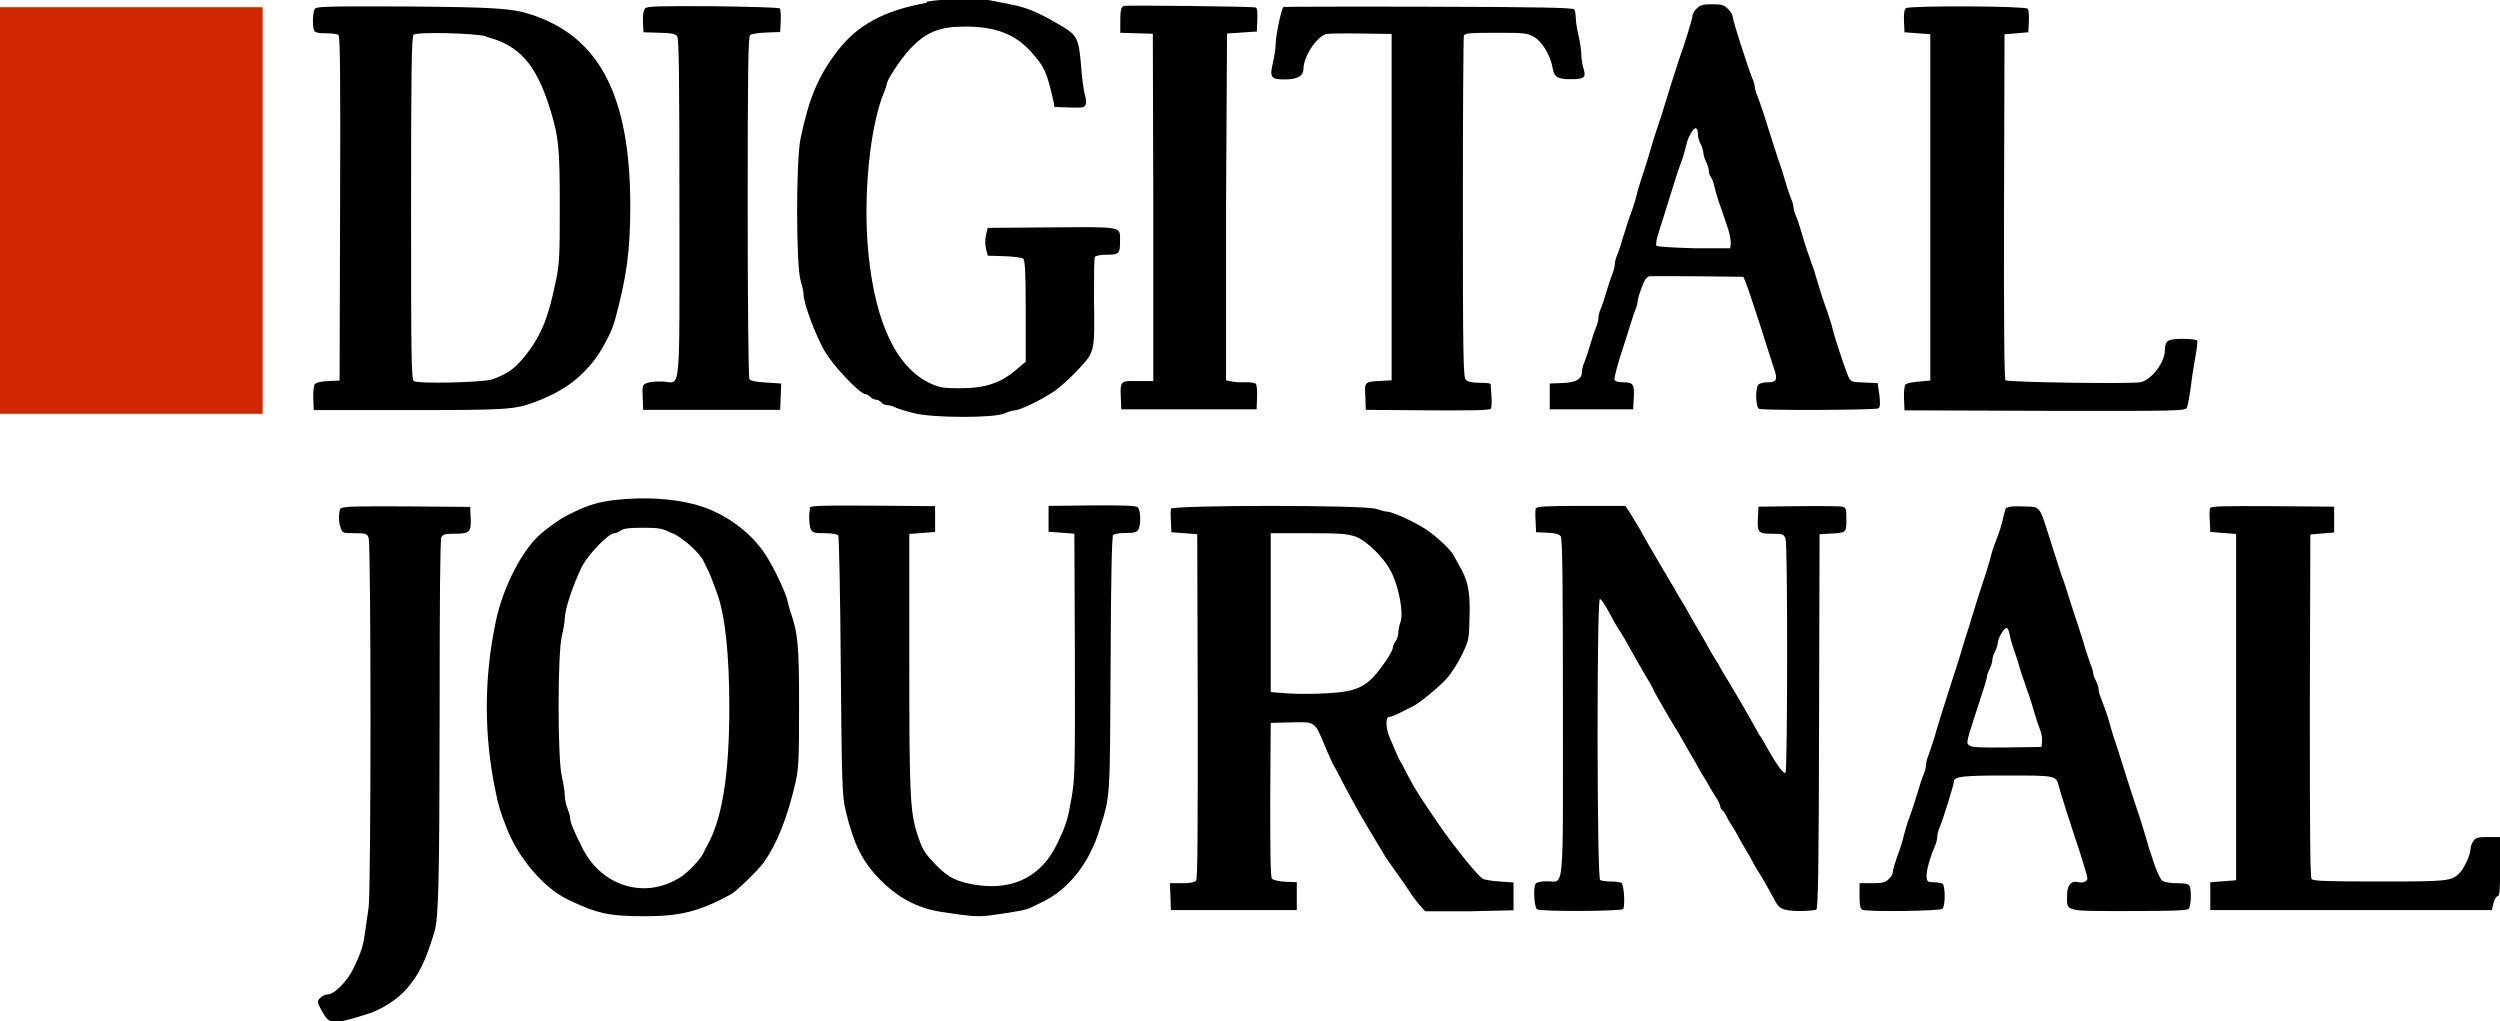 <?xml version="1.0" encoding="UTF-8"?>
<svg id="Layer_3" data-name="Layer 3" xmlns="http://www.w3.org/2000/svg" viewBox="0 0 100.71 41.15">
  <defs>
    <style>
      .cls-1 {
        fill: #d02700;
      }
    </style>
  </defs>
  <path id="path11" d="m37.34.11c-1.75.32-2.79.89-3.61,1.95-.77,1.01-1.14,1.89-1.48,3.52-.19.9-.18,5.13,0,5.71.06.2.12.46.12.56,0,.37.48,1.66.86,2.31.35.6,1.42,1.72,1.64,1.72.05,0,.13.05.19.11s.15.11.22.11.17.05.22.11.16.11.24.11.24.04.34.1c.11.05.46.16.76.23.78.19,3.18.19,3.61.01.16-.07.35-.13.43-.13.2,0,1.03-.4,1.56-.75.25-.16.69-.57,1-.9.67-.72.66-.68.63-2.86,0-.87,0-1.63.04-1.67.03-.05.23-.09.49-.09.48,0,.52-.04.52-.55,0-.6.14-.57-2.76-.55l-2.57.02-.07.28c-.04.18-.04.39,0,.56l.07.28.66.02c.37.01.72.06.77.1.07.06.1.53.1,2.11v2.04l-.27.23c-.71.63-1.33.84-2.37.84-.66,0-.81-.02-1.19-.19-1.37-.63-2.23-2.42-2.51-5.27-.22-2.26.06-5.11.64-6.48.06-.13.1-.28.1-.31,0-.16.58-1.04.94-1.42.65-.68,1.18-.9,2.22-.9,1.21,0,2,.3,2.64,1,.54.6.65.81.92,2.02l.04.22.6.02c.56.02.61,0,.66-.13.03-.08,0-.27-.04-.4-.04-.14-.11-.6-.14-1.03-.1-1.25-.15-1.34-.86-1.76-.9-.53-1.34-.71-2.02-.84-.2-.04-.52-.1-.71-.14-.48-.11-1.95-.09-2.65.04Z"/>
  <path id="path15" d="m12.67.38c-.07.14-.09.66-.02.84.04.09.15.12.47.12.23,0,.46.03.51.06.07.05.09,1.5.07,7l-.02,6.93-.46.02c-.27.01-.49.06-.54.13-.04.06-.07.3-.06.57l.02.47h3.8c3.92,0,4.29-.02,5.07-.31,1.14-.43,1.82-.91,2.46-1.74.31-.42.68-1.12.79-1.53.48-1.75.63-2.83.63-4.63,0-4.42-1.22-6.8-3.95-7.71-.81-.27-1.48-.31-5.13-.34-3.3-.01-3.57,0-3.64.11Zm6.91,1.1c1.34.34,2.01,1.1,2.57,2.88.36,1.15.4,1.6.4,3.95,0,2-.01,2.32-.16,3.02-.29,1.42-.57,2.12-1.1,2.83-.5.66-.78.87-1.45,1.12-.37.13-3.02.19-3.17.07-.1-.08-.11-1.02-.11-6.97,0-5.4.02-6.9.1-6.98.12-.12,2.39-.07,2.92.06Z"/>
  <path id="path17" d="m25.99.35c-.07.07-.1.24-.09.53l.02.42.63.02c.48.01.66.04.73.14.07.1.09,1.6.09,6.93,0,7.73.07,7.02-.66,6.98-.23-.01-.51.01-.63.05-.2.08-.21.1-.19.58l.02.51h5.52l.02-.53.02-.53-.61-.04c-.4-.02-.63-.07-.67-.14-.04-.06-.07-3.06-.07-6.94,0-5.51.02-6.86.1-6.92.05-.04.34-.09.65-.1l.56-.02.02-.44c.01-.24,0-.47-.04-.51s-1.25-.07-2.69-.09c-2.22-.01-2.65,0-2.74.09h0Z"/>
  <path id="path19" d="m45.23.27c-.07.02-.1.2-.1.54v.51l.66.02.65.02.02,6.99v7s-.15,0-.15,0c-.1,0-.36,0-.58,0-.57-.01-.61.02-.58.63l.02.51h5.45l.02-.48c.01-.26-.01-.51-.05-.55-.04-.04-.24-.07-.43-.06-.19,0-.45,0-.57-.04l-.2-.04v-6.98s.04-6.99.04-6.99l.6-.04.6-.04.02-.47c.01-.33,0-.48-.07-.5-.13-.04-5.22-.1-5.33-.06Z"/>
  <path id="path21" d="m51.7.29c-.08.05-.31,1.15-.31,1.48,0,.15-.05.49-.11.75-.14.6-.09.68.48.68.51,0,.75-.14.75-.44,0-.48.54-1.3.92-1.39.09-.02.72-.03,1.4-.02l1.23.02v13.95l-.37.02c-.73.04-.72.02-.69.63l.02.54,2.49.02c1.85.01,2.51,0,2.55-.07.03-.05.04-.28.02-.51s-.02-.44-.03-.48c0-.03-.2-.05-.44-.05-.31,0-.48-.04-.56-.12-.1-.1-.12-.84-.12-6.93,0-3.74.02-6.86.04-6.93.04-.1.22-.12,1.29-.12,1.15,0,1.26.01,1.54.17.33.19.67.76.75,1.27.06.34.2.43.72.43.56,0,.63-.07.52-.43-.05-.16-.09-.43-.09-.58s-.05-.49-.11-.74c-.06-.25-.11-.57-.11-.71s-.03-.3-.06-.35c-.04-.07-1.44-.1-5.86-.11-3.19-.01-5.83,0-5.86.01Z"/>
  <path id="path23" d="m68.33.36c-.08.08-.15.21-.15.28,0,.11-.31,1.11-.56,1.81-.08.24-.41,1.27-.69,2.2-.07.2-.16.49-.21.63s-.15.46-.22.71c-.19.66-.31,1.01-.41,1.31-.04.14-.12.38-.15.52s-.1.38-.15.52c-.24.66-.28.81-.41,1.23-.07.25-.17.56-.23.69s-.1.31-.1.39-.04.25-.1.39c-.05.13-.16.45-.23.69-.07.25-.17.56-.23.69s-.1.31-.1.39-.04.25-.1.39c-.06.13-.16.45-.23.69-.07.25-.18.56-.23.69-.06.13-.1.31-.1.38,0,.31-.23.45-.78.47l-.52.02v1.04h3.36l.02-.37c.04-.63,0-.72-.4-.72-.22,0-.35-.04-.37-.1-.02-.05.08-.46.22-.91.15-.45.32-1,.39-1.22s.16-.52.22-.66.1-.3.1-.37.07-.31.16-.55c.12-.32.2-.44.32-.46.08-.01.97-.01,1.97,0l1.81.02.1.24c.06.13.31.9.57,1.69.25.8.51,1.6.57,1.78.15.43.1.54-.26.54-.16,0-.32.04-.37.09-.14.14-.12.93.03.98.18.07,4.68.05,4.8-.02.07-.05.08-.16.04-.54l-.07-.48-.54-.02c-.53-.02-.54-.03-.65-.26-.13-.31-.55-1.58-.63-1.92-.03-.14-.13-.46-.22-.71-.15-.41-.28-.81-.46-1.42-.03-.13-.1-.34-.16-.48-.04-.14-.13-.38-.18-.52s-.15-.46-.22-.71c-.07-.25-.17-.56-.23-.69s-.1-.29-.1-.35-.04-.22-.1-.35c-.05-.13-.16-.45-.23-.69-.07-.25-.17-.57-.22-.71-.06-.14-.25-.77-.45-1.38-.19-.62-.4-1.23-.46-1.37s-.1-.29-.1-.35-.04-.22-.1-.35c-.17-.41-.79-2.33-.79-2.48,0-.07-.08-.21-.19-.31-.15-.16-.25-.19-.63-.19-.35,0-.48.03-.6.15Zm.07,5.06c0,.11.05.28.11.39.06.1.1.26.11.34,0,.09.05.26.11.37.06.12.11.28.11.37,0,.09.04.19.08.24s.11.22.14.37c.04.16.1.4.15.54.22.62.28.81.41,1.2.07.22.11.49.1.58l-.02.18h-1.45c-.8-.02-1.48-.06-1.52-.1-.04-.04,0-.28.12-.64.1-.32.3-.93.43-1.37.23-.74.28-.91.52-1.57.04-.14.11-.38.14-.52.07-.31.3-.69.39-.63.04.02.07.13.07.24Z"/>
  <path id="path25" d="m76.79.32c-.08.07-.1.19-.09.53l.02.45.52.04.52.04v13.95l-.46.04c-.25.02-.5.07-.54.12-.04.04-.07.28-.06.56l.02.48,5.65.02c5.42.01,5.65,0,5.72-.12.04-.07.11-.44.16-.81.04-.37.13-.93.19-1.25.06-.32.09-.61.07-.65-.02-.04-.29-.07-.59-.07-.6,0-.71.07-.71.46,0,.5-.56,1.22-1,1.29-.43.07-5.33,0-5.42-.08-.05-.05-.07-2.22-.06-7.01l.02-6.93.48-.04.48-.04.02-.44c.01-.24,0-.47-.05-.51-.11-.11-4.75-.13-4.9-.02h0Z"/>
  <path id="path27" d="m24.88,20.13c-.78.08-1.23.22-2.01.62-.37.18-1.01.66-1.27.93-.7.73-1.37,2.11-1.63,3.37-.48,2.27-.48,4.6,0,6.86.11.54.16.72.43,1.42.47,1.22,1.48,2.42,2.46,2.9,1.18.57,1.67.68,3.1.68s2.18-.18,3.48-.88c.23-.13,1.07-.94,1.32-1.28.54-.75.96-1.81,1.29-3.25.12-.51.14-.94.14-3.02,0-2.46-.04-2.97-.35-3.84-.04-.13-.09-.31-.11-.41-.05-.3-.54-1.34-.87-1.85-.62-.98-1.76-1.79-2.95-2.08-.87-.22-1.94-.28-3.02-.17h0Zm2.22,1.35c.46.22,1.11.82,1.25,1.14.04.08.1.21.13.27.06.1.13.25.41,1.02.32.87.49,2.46.49,4.59,0,2.72-.29,4.5-.9,5.58-.04.06-.1.18-.13.26-.12.26-.61.79-.93.99-1.42.92-3.19.39-3.97-1.19-.34-.68-.48-1.01-.48-1.17,0-.07-.05-.26-.11-.4-.06-.15-.11-.39-.11-.53s-.05-.48-.12-.77c-.17-.74-.17-4.9,0-5.64.07-.28.12-.6.12-.7,0-.37.32-1.34.69-2.1.25-.49,1.07-1.35,1.31-1.35.07,0,.19-.05.26-.11.1-.08.35-.11.88-.11.67,0,.78.02,1.2.23h0Z"/>
  <path id="path29" d="m13.74,20.45c-.1.1-.12.57-.01.84.07.18.1.19.56.19s.49.01.56.19c.1.26.1,14.23,0,14.88-.04.27-.1.7-.14.97-.07.57-.16.84-.46,1.47-.25.53-.78,1.07-1.05,1.07-.1,0-.24.07-.31.15-.13.13-.12.16.09.54.31.54.4.54,1.85.09.54-.17,1.19-.59,1.54-.99.51-.59.77-1.12,1.13-2.31.17-.56.2-2.01.21-8.72,0-4.71.02-7.09.07-7.18.07-.12.16-.14.55-.14.59,0,.66-.07.63-.65l-.02-.43-2.54-.02c-1.92-.01-2.57,0-2.63.07h0Z"/>
  <path id="path31" d="m32.64,20.48c-.07.19-.05.69.03.86.07.12.16.14.56.14.3,0,.5.04.54.09.03.05.08,2.43.1,5.28.04,4.87.06,5.22.2,5.82.32,1.34.67,2.04,1.37,2.75.72.74,1.51,1.16,2.45,1.31,1.24.19,1.51.22,2.11.13,1.06-.15,1.35-.21,1.51-.29.08-.04.28-.13.45-.22,1.07-.5,1.92-1.56,2.34-2.95.43-1.37.41-1.13.44-6.63.01-3.37.05-5.14.1-5.21.04-.05.25-.09.51-.09.35,0,.45-.03.51-.14.11-.21.09-.79-.03-.9-.07-.06-.62-.08-1.84-.07l-1.75.02v1.04l.52.04.52.04.02,4.91c.01,4.57,0,4.97-.13,5.71-.16.92-.22,1.11-.59,1.88-.61,1.28-1.73,1.86-3.18,1.66-.84-.12-1.19-.3-1.69-.81-.48-.5-.54-.61-.74-1.19-.31-.95-.34-1.59-.34-7v-5.15l.52-.04.52-.04v-1.04l-2.51-.02c-2.25-.01-2.51,0-2.56.1h0Z"/>
  <path id="path33" d="m47.18,20.46c-.02.05-.03.3-.01.54l.02.44.52.04.52.04.02,6.93c0,5.06,0,6.95-.07,7.03-.06.07-.25.1-.57.1h-.48l.02.54.02.54h5.07v-1.12l-.46-.02c-.26-.01-.49-.07-.54-.12-.06-.07-.07-1.03-.07-3.19l.02-3.09.83-.02c.98-.02.93-.05,1.34.92.15.37.31.7.33.75.03.04.24.43.46.86.52.98.66,1.22,1.16,2.05.22.37.44.74.49.82.05.08.22.33.39.56.16.22.43.6.58.84s.37.51.47.62l.17.19h1.78s1.78-.04,1.78-.04v-1.12l-.56-.04c-.31-.02-.61-.07-.68-.11-.21-.13-1.14-1.28-1.75-2.16-.75-1.1-.94-1.38-1.24-1.95-.16-.32-.33-.63-.37-.69-.05-.1-.12-.25-.4-.92-.15-.36-.16-.8-.01-.8.1,0,.38-.13.72-.31l.22-.11c.27-.12,1.1-.81,1.4-1.15.18-.21.45-.63.6-.95.27-.56.28-.6.3-1.52.03-1.01-.07-1.49-.43-2.08-.08-.14-.18-.32-.22-.4-.1-.21-.72-.79-1.13-1.05-.5-.32-1.34-.7-1.55-.7-.07,0-.26-.05-.43-.11-.43-.16-8.23-.16-8.29,0h0Zm7.39,1.14c.51.19,1.21.88,1.51,1.51.29.62.46,1.59.34,1.94-.05.13-.09.34-.09.44s-.05.26-.11.34c-.06.08-.11.2-.11.26,0,.07-.13.31-.28.53-.72,1.05-1.07,1.24-2.42,1.31-.51.03-1.23.03-1.58,0l-.64-.05v-6.4h1.51c1.25,0,1.57.02,1.88.13h0Z"/>
  <path id="path35" d="m61.87,20.46c-.02.05-.03.3-.01.54l.02.44.45.02c.31.01.48.06.54.14.07.1.09,1.6.09,6.89,0,7.7.07,7.01-.65,7.01-.22,0-.4.04-.45.1-.1.14-.06.95.06,1.03.16.1,3.4.08,3.47-.01.08-.14.03-.99-.07-1.05-.05-.03-.24-.06-.43-.06s-.38-.03-.43-.06c-.13-.08-.14-11.32-.01-11.32.05,0,.21.24.36.52.16.29.34.63.43.75.09.13.3.49.48.82s.46.81.61,1.07c.16.25.28.48.28.5,0,.04.82,1.45.97,1.68.04.06.1.16.13.22s.19.34.36.63c.17.28.33.57.36.63.03.06.12.21.2.34.08.12.18.29.22.37s.16.28.26.43c.1.16.19.33.19.39s.04.13.08.15c.04.03.11.13.15.21.04.09.13.26.22.39.08.12.18.29.22.37s.19.35.34.6.3.51.34.6c.04.08.14.25.22.37.13.2.4.68.65,1.14.16.31.33.38.96.39.33,0,.64-.03.69-.06.07-.04.1-1.68.11-7.59l.02-7.53.37-.02c.72-.04.71-.03.71-.57,0-.44-.01-.48-.16-.52-.1-.02-.9-.03-1.78-.02l-1.6.02-.02.37c-.04.67,0,.72.54.72.46,0,.49.01.57.2.09.24.08,9.27,0,9.42-.06.1-.36-.31-.75-1.01-.09-.16-.22-.4-.31-.51-.07-.13-.16-.28-.19-.34-.06-.13-1.1-1.92-1.22-2.09-.04-.06-.11-.18-.15-.26-.04-.08-.14-.25-.22-.37-.08-.13-.17-.28-.2-.34s-.24-.43-.47-.82-.44-.76-.47-.82c-.03-.06-.12-.22-.2-.34-.08-.13-.18-.29-.22-.37-.04-.08-.1-.2-.15-.26-.1-.16-1.15-1.95-1.22-2.09-.08-.16-.22-.38-.46-.78l-.22-.34h-1.78c-1.43,0-1.79.02-1.82.1h0Z"/>
  <path id="path37" d="m80.82,20.44c-.03.05-.08.22-.11.36-.03.15-.1.39-.14.53-.05.14-.13.38-.19.52s-.16.46-.22.71c-.07.25-.22.73-.34,1.08s-.26.84-.34,1.08-.17.57-.22.71-.15.46-.22.71-.22.73-.34,1.08c-.31.95-.66,2.07-.79,2.54-.07.22-.17.52-.22.66-.06.13-.1.31-.1.39s-.04.25-.1.39c-.06.13-.16.45-.23.69-.13.42-.17.57-.41,1.23-.04.14-.12.38-.15.52s-.1.38-.15.52c-.23.64-.3.87-.3.98,0,.07-.07.19-.17.28-.14.13-.26.16-.67.16h-.5v.51c0,.4.03.52.12.56.23.09,3.13.05,3.22-.04.12-.12.12-.93,0-1.01-.05-.03-.22-.06-.36-.06-.23,0-.26-.02-.28-.21-.02-.2.11-.72.33-1.23.06-.13.1-.31.1-.39s.04-.25.1-.39c.13-.3.57-1.71.57-1.83,0-.21.33-.25,2.12-.25,1.96,0,1.99,0,2.1.4.07.29.5,1.63.84,2.64.17.54.32,1.04.32,1.1,0,.13-.19.21-.4.15-.26-.06-.42.14-.42.54,0,.66-.16.63,2.48.63,1.72,0,2.36-.02,2.42-.09.09-.09.12-.71.04-.91-.04-.09-.16-.12-.51-.12-.25,0-.52-.04-.59-.1-.07-.04-.21-.34-.32-.65-.19-.55-.22-.66-.43-1.38-.06-.21-.19-.61-.29-.9-.1-.29-.34-1.03-.53-1.64-.19-.62-.39-1.22-.43-1.34-.04-.13-.1-.33-.13-.45-.08-.29-.22-.68-.34-.99-.06-.13-.1-.3-.1-.37,0-.07-.05-.22-.11-.34-.06-.11-.11-.25-.11-.31,0-.05-.04-.21-.1-.34-.05-.13-.16-.45-.23-.69-.07-.25-.17-.57-.22-.71s-.2-.61-.34-1.04-.28-.9-.34-1.04-.25-.77-.45-1.38c-.51-1.61-.41-1.48-1.13-1.51-.42-.01-.63,0-.66.07h0Zm.14,5.12c.01.12.07.31.11.43.21.62.25.76.31.97.04.12.1.34.16.48.04.14.13.38.18.52.05.14.15.46.22.71.07.25.18.57.24.72.06.15.1.37.08.48l-.02.22-1.38.02c-1.07.01-1.42,0-1.52-.08-.15-.11-.16-.04.48-2.01.12-.35.22-.69.22-.75s.05-.21.11-.32c.06-.12.11-.28.11-.37,0-.08.05-.23.11-.34s.1-.25.11-.34c0-.19.28-.66.37-.6.04.02.08.13.1.25h0Z"/>
  <path id="path39" d="m89.03,20.45c-.02.06-.03.31-.01.54l.02.44.52.04.52.04v13.95l-.52.04-.52.04v1.12h11.34l.07-.28c.04-.15.11-.28.17-.28.07,0,.1-.25.1-1.19v-1.19h-.48c-.42,0-.5.02-.6.16-.07.09-.12.24-.12.33,0,.23-.26.79-.46.98-.32.31-.5.32-3.22.32-2.13,0-2.66-.02-2.72-.1-.06-.07-.07-1.96-.07-6.99l.02-6.89.48-.04.48-.04v-1.04l-2.48-.02c-2.05-.01-2.48,0-2.52.08h0Z"/>
  <rect id="rect1600" class="cls-1" y=".29" width="10.58" height="16.38"/>
</svg>